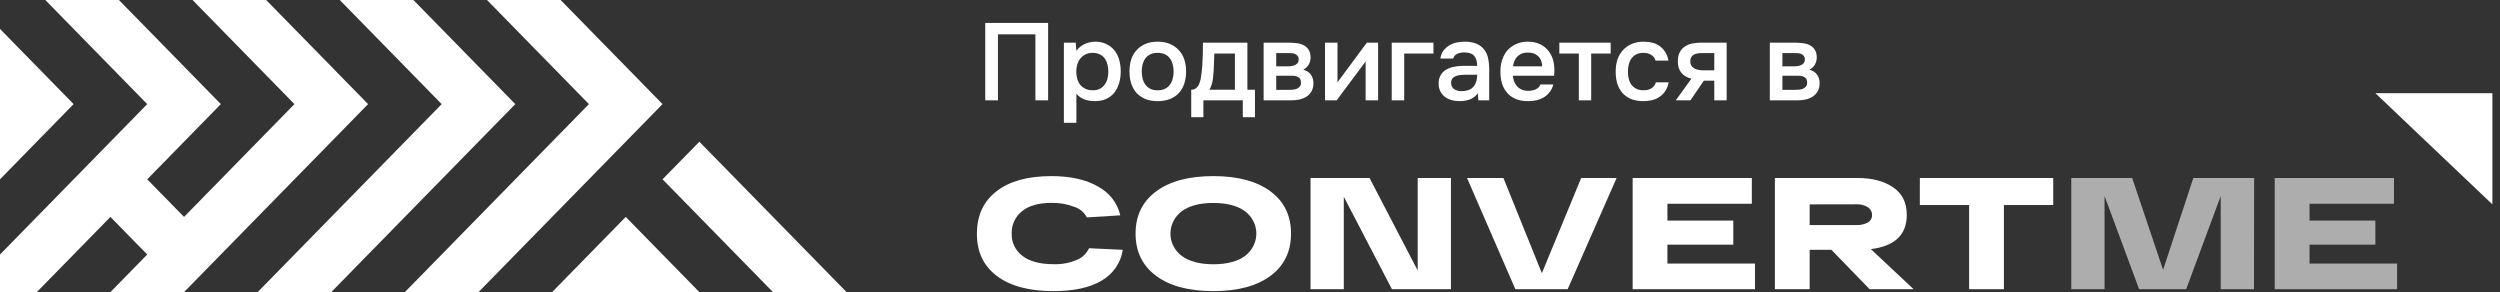<svg width="274" height="32" viewBox="0 0 274 32" fill="none" xmlns="http://www.w3.org/2000/svg">
<rect x="0" y="0" width="274" height="32" fill="#333333" stroke="none"/>
<g clip-path="url(#clip0_5847_14691)">
<path d="M129.095 69.104L125.06 73.225L72.615 19.652L76.65 15.532L129.095 69.104Z" fill="white"/>
<path d="M40.34 36.135L44.375 40.256L72.614 11.41L20.169 -42.163L16.134 -38.042L64.545 11.41L40.34 36.135Z" fill="white"/>
<path d="M4.034 15.531L8.068 11.41L-3.476 -0.382L-12.103 -9.195L-16.137 -5.074L-3.476 7.86V23.213L4.034 15.531Z" fill="white"/>
<path d="M-0.003 60.863L4.031 64.984L56.477 11.41L24.203 -21.558L20.169 -17.437L48.408 11.412L-0.003 60.863Z" fill="white"/>
<path d="M-4.036 56.741L-8.07 52.62L16.136 27.894L12.102 23.774L-12.103 48.499L-16.137 44.378L16.136 11.411L-8.07 -13.315L-4.035 -17.436L24.205 11.411L16.136 19.653L20.17 23.773L32.272 11.411L-0.001 -21.557L4.034 -25.678L40.342 11.411L-4.036 56.741Z" fill="white"/>
<path d="M116.992 81.466L121.026 77.345L68.581 23.773L16.134 77.346L20.169 81.467L68.581 32.015L116.992 81.466Z" fill="white"/>
</g>
<path d="M114.872 11H113.48V3.764H109.376V11H107.984V2.516H114.872V11ZM117.971 13.46H116.603V4.676H117.899L117.971 5.576C118.203 5.248 118.503 5 118.871 4.832C119.247 4.656 119.639 4.568 120.047 4.568C120.479 4.568 120.867 4.648 121.211 4.808C121.555 4.96 121.847 5.176 122.087 5.456C122.335 5.736 122.519 6.076 122.639 6.476C122.767 6.868 122.831 7.316 122.831 7.82C122.831 8.292 122.771 8.728 122.651 9.128C122.531 9.528 122.351 9.876 122.111 10.172C121.879 10.46 121.587 10.684 121.235 10.844C120.891 11.004 120.471 11.084 119.975 11.084C119.591 11.084 119.223 11.024 118.871 10.904C118.527 10.776 118.227 10.568 117.971 10.28V13.46ZM119.759 9.896C120.055 9.896 120.311 9.844 120.527 9.74C120.743 9.628 120.919 9.48 121.055 9.296C121.199 9.112 121.303 8.896 121.367 8.648C121.439 8.4 121.475 8.132 121.475 7.844C121.475 7.556 121.439 7.288 121.367 7.04C121.303 6.784 121.199 6.564 121.055 6.38C120.919 6.196 120.739 6.052 120.515 5.948C120.299 5.844 120.039 5.792 119.735 5.792C119.463 5.792 119.211 5.848 118.979 5.96C118.755 6.072 118.567 6.22 118.415 6.404C118.263 6.588 118.147 6.808 118.067 7.064C117.995 7.312 117.959 7.568 117.959 7.832C117.959 8.12 117.995 8.392 118.067 8.648C118.139 8.896 118.247 9.112 118.391 9.296C118.543 9.472 118.731 9.616 118.955 9.728C119.179 9.84 119.447 9.896 119.759 9.896ZM126.877 4.568C127.381 4.568 127.825 4.648 128.209 4.808C128.593 4.968 128.917 5.192 129.181 5.48C129.453 5.76 129.657 6.1 129.793 6.5C129.929 6.9 129.997 7.344 129.997 7.832C129.997 8.328 129.929 8.776 129.793 9.176C129.665 9.568 129.469 9.908 129.205 10.196C128.941 10.484 128.613 10.704 128.221 10.856C127.837 11.008 127.389 11.084 126.877 11.084C126.373 11.084 125.929 11.008 125.545 10.856C125.161 10.696 124.837 10.476 124.573 10.196C124.317 9.908 124.121 9.564 123.985 9.164C123.857 8.764 123.793 8.32 123.793 7.832C123.793 7.344 123.857 6.9 123.985 6.5C124.121 6.1 124.321 5.76 124.585 5.48C124.849 5.192 125.173 4.968 125.557 4.808C125.941 4.648 126.381 4.568 126.877 4.568ZM126.877 9.896C127.189 9.896 127.453 9.844 127.669 9.74C127.893 9.628 128.073 9.48 128.209 9.296C128.353 9.112 128.457 8.896 128.521 8.648C128.593 8.4 128.629 8.132 128.629 7.844C128.629 7.556 128.593 7.288 128.521 7.04C128.457 6.784 128.353 6.564 128.209 6.38C128.073 6.196 127.893 6.052 127.669 5.948C127.453 5.844 127.189 5.792 126.877 5.792C126.573 5.792 126.309 5.844 126.085 5.948C125.869 6.052 125.689 6.196 125.545 6.38C125.409 6.564 125.305 6.784 125.233 7.04C125.169 7.288 125.137 7.556 125.137 7.844C125.137 8.132 125.169 8.4 125.233 8.648C125.305 8.896 125.409 9.112 125.545 9.296C125.689 9.48 125.869 9.628 126.085 9.74C126.309 9.844 126.573 9.896 126.877 9.896ZM131.783 6.932C131.807 6.548 131.823 6.176 131.831 5.816C131.839 5.448 131.843 5.068 131.843 4.676H136.715V9.836H137.543V12.848H136.211V11H131.891V12.848H130.559V9.836C130.791 9.836 130.983 9.764 131.135 9.62C131.295 9.468 131.403 9.3 131.459 9.116C131.515 8.988 131.563 8.816 131.603 8.6C131.643 8.376 131.675 8.156 131.699 7.94C131.723 7.724 131.743 7.524 131.759 7.34C131.775 7.156 131.783 7.02 131.783 6.932ZM135.347 5.864H133.091C133.075 6.152 133.063 6.464 133.055 6.8C133.047 7.136 133.035 7.46 133.019 7.772C133.003 7.924 132.987 8.088 132.971 8.264C132.963 8.44 132.943 8.62 132.911 8.804C132.879 8.98 132.835 9.156 132.779 9.332C132.723 9.508 132.647 9.676 132.551 9.836H135.347V5.864ZM138.494 4.676H141.194C141.474 4.676 141.758 4.692 142.046 4.724C142.334 4.748 142.594 4.816 142.826 4.928C143.066 5.04 143.258 5.204 143.402 5.42C143.554 5.628 143.634 5.912 143.642 6.272C143.642 6.552 143.578 6.812 143.45 7.052C143.322 7.292 143.118 7.488 142.838 7.64C143.222 7.744 143.502 7.928 143.678 8.192C143.862 8.448 143.954 8.756 143.954 9.116C143.954 9.452 143.886 9.744 143.75 9.992C143.614 10.232 143.434 10.428 143.21 10.58C142.986 10.724 142.726 10.832 142.43 10.904C142.134 10.968 141.822 11 141.494 11H138.494V4.676ZM139.874 5.816V7.268H140.702C140.886 7.268 141.074 7.268 141.266 7.268C141.466 7.26 141.642 7.232 141.794 7.184C141.954 7.136 142.082 7.06 142.178 6.956C142.282 6.852 142.334 6.704 142.334 6.512C142.334 6.344 142.294 6.216 142.214 6.128C142.142 6.032 142.05 5.96 141.938 5.912C141.826 5.864 141.698 5.836 141.554 5.828C141.418 5.82 141.29 5.816 141.17 5.816H139.874ZM141.266 9.848C141.426 9.848 141.582 9.84 141.734 9.824C141.894 9.808 142.034 9.772 142.154 9.716C142.282 9.652 142.386 9.572 142.466 9.476C142.546 9.372 142.586 9.236 142.586 9.068C142.586 8.764 142.49 8.56 142.298 8.456C142.114 8.352 141.886 8.3 141.614 8.3H139.874V9.848H141.266ZM146.493 11H145.221V4.676H146.589V9.02L149.805 4.676H151.041V11H149.673V6.74C149.665 6.756 148.605 8.176 146.493 11ZM152.533 11V4.676H157.105V5.864H153.901V11H152.533ZM161.969 10.22C161.761 10.516 161.485 10.736 161.141 10.88C160.797 11.016 160.413 11.084 159.989 11.084C159.653 11.084 159.345 11.044 159.065 10.964C158.793 10.884 158.553 10.764 158.345 10.604C158.137 10.436 157.973 10.232 157.853 9.992C157.733 9.744 157.673 9.464 157.673 9.152C157.673 8.808 157.741 8.516 157.877 8.276C158.013 8.028 158.197 7.828 158.429 7.676C158.669 7.524 158.949 7.412 159.269 7.34C159.589 7.26 159.925 7.22 160.277 7.22H161.897C161.897 6.756 161.793 6.396 161.585 6.14C161.377 5.884 161.013 5.752 160.493 5.744C160.189 5.744 159.925 5.796 159.701 5.9C159.485 6.004 159.341 6.176 159.269 6.416H157.865C157.913 6.08 158.021 5.796 158.189 5.564C158.365 5.332 158.573 5.14 158.813 4.988C159.061 4.836 159.333 4.728 159.629 4.664C159.933 4.6 160.237 4.568 160.541 4.568C160.933 4.568 161.297 4.62 161.633 4.724C161.969 4.828 162.261 5.004 162.509 5.252C162.789 5.54 162.977 5.884 163.073 6.284C163.169 6.684 163.217 7.12 163.217 7.592V11H162.029L161.969 10.22ZM161.897 8.192H160.577C160.345 8.192 160.113 8.212 159.881 8.252C159.649 8.284 159.449 8.368 159.281 8.504C159.121 8.632 159.041 8.82 159.041 9.068C159.041 9.372 159.149 9.604 159.365 9.764C159.589 9.916 159.861 9.992 160.181 9.992C160.429 9.992 160.657 9.96 160.865 9.896C161.081 9.832 161.265 9.728 161.417 9.584C161.569 9.432 161.685 9.244 161.765 9.02C161.853 8.788 161.897 8.512 161.897 8.192ZM165.813 8.3C165.829 8.532 165.877 8.748 165.957 8.948C166.037 9.148 166.145 9.324 166.281 9.476C166.417 9.62 166.585 9.736 166.785 9.824C166.993 9.912 167.233 9.956 167.505 9.956C167.793 9.956 168.057 9.904 168.297 9.8C168.545 9.696 168.725 9.516 168.837 9.26H170.241C170.161 9.58 170.029 9.856 169.845 10.088C169.669 10.32 169.457 10.512 169.209 10.664C168.969 10.808 168.701 10.916 168.405 10.988C168.117 11.052 167.809 11.084 167.481 11.084C166.977 11.084 166.533 11.008 166.149 10.856C165.773 10.704 165.457 10.484 165.201 10.196C164.945 9.908 164.753 9.568 164.625 9.176C164.505 8.776 164.445 8.328 164.445 7.832C164.445 7.352 164.513 6.916 164.649 6.524C164.785 6.124 164.981 5.78 165.237 5.492C165.501 5.204 165.817 4.98 166.185 4.82C166.553 4.652 166.973 4.568 167.445 4.568C167.941 4.568 168.369 4.652 168.729 4.82C169.089 4.98 169.389 5.2 169.629 5.48C169.877 5.76 170.061 6.088 170.181 6.464C170.301 6.84 170.361 7.248 170.361 7.688C170.361 7.896 170.349 8.1 170.325 8.3H165.813ZM169.029 7.268C169.005 6.772 168.849 6.396 168.561 6.14C168.281 5.884 167.913 5.756 167.457 5.756C167.201 5.756 166.977 5.796 166.785 5.876C166.593 5.956 166.429 6.064 166.293 6.2C166.165 6.336 166.061 6.496 165.981 6.68C165.901 6.864 165.849 7.06 165.825 7.268H169.029ZM176.531 4.676V5.864H174.395V11H173.039V5.864H170.903V4.676H176.531ZM180.102 11.084C179.598 11.084 179.154 11.008 178.77 10.856C178.394 10.696 178.078 10.476 177.822 10.196C177.574 9.908 177.386 9.568 177.258 9.176C177.138 8.776 177.078 8.336 177.078 7.856C177.078 7.376 177.142 6.936 177.27 6.536C177.406 6.136 177.606 5.792 177.87 5.504C178.134 5.216 178.454 4.988 178.83 4.82C179.206 4.652 179.642 4.568 180.138 4.568C180.49 4.568 180.814 4.608 181.11 4.688C181.414 4.76 181.682 4.884 181.914 5.06C182.146 5.228 182.346 5.444 182.514 5.708C182.682 5.964 182.798 6.276 182.862 6.644H181.446C181.374 6.372 181.218 6.164 180.978 6.02C180.746 5.868 180.458 5.792 180.114 5.792C179.81 5.792 179.55 5.848 179.334 5.96C179.118 6.072 178.942 6.224 178.806 6.416C178.67 6.608 178.57 6.832 178.506 7.088C178.45 7.336 178.422 7.596 178.422 7.868C178.422 8.148 178.454 8.412 178.518 8.66C178.582 8.908 178.682 9.124 178.818 9.308C178.962 9.484 179.142 9.628 179.358 9.74C179.574 9.844 179.834 9.896 180.138 9.896C180.498 9.896 180.794 9.816 181.026 9.656C181.266 9.496 181.418 9.284 181.482 9.02H182.886C182.822 9.38 182.702 9.692 182.526 9.956C182.358 10.22 182.15 10.436 181.902 10.604C181.654 10.772 181.378 10.896 181.074 10.976C180.77 11.048 180.446 11.084 180.102 11.084ZM189.241 11H187.885V8.84H186.745L185.269 11H183.661L185.377 8.624C184.889 8.504 184.517 8.284 184.261 7.964C184.013 7.644 183.889 7.236 183.889 6.74C183.889 6.348 183.953 6.02 184.081 5.756C184.217 5.492 184.401 5.28 184.633 5.12C184.873 4.952 185.145 4.836 185.449 4.772C185.753 4.708 186.081 4.676 186.433 4.676H189.241V11ZM187.885 5.816H186.529C186.377 5.816 186.225 5.828 186.073 5.852C185.921 5.868 185.781 5.912 185.653 5.984C185.533 6.048 185.437 6.14 185.365 6.26C185.293 6.38 185.257 6.524 185.257 6.692C185.257 6.716 185.257 6.736 185.257 6.752C185.257 6.96 185.317 7.136 185.437 7.28C185.557 7.424 185.713 7.528 185.905 7.592C186.097 7.648 186.273 7.684 186.433 7.7C186.593 7.708 186.753 7.712 186.913 7.712H187.885V5.816ZM193.971 4.676H196.671C196.951 4.676 197.235 4.692 197.523 4.724C197.811 4.748 198.071 4.816 198.303 4.928C198.543 5.04 198.735 5.204 198.879 5.42C199.031 5.628 199.111 5.912 199.119 6.272C199.119 6.552 199.055 6.812 198.927 7.052C198.799 7.292 198.595 7.488 198.315 7.64C198.699 7.744 198.979 7.928 199.155 8.192C199.339 8.448 199.431 8.756 199.431 9.116C199.431 9.452 199.363 9.744 199.227 9.992C199.091 10.232 198.911 10.428 198.687 10.58C198.463 10.724 198.203 10.832 197.907 10.904C197.611 10.968 197.299 11 196.971 11H193.971V4.676ZM195.351 5.816V7.268H196.179C196.363 7.268 196.551 7.268 196.743 7.268C196.943 7.26 197.119 7.232 197.271 7.184C197.431 7.136 197.559 7.06 197.655 6.956C197.759 6.852 197.811 6.704 197.811 6.512C197.811 6.344 197.771 6.216 197.691 6.128C197.619 6.032 197.527 5.96 197.415 5.912C197.303 5.864 197.175 5.836 197.031 5.828C196.895 5.82 196.767 5.816 196.647 5.816H195.351ZM196.743 9.848C196.903 9.848 197.059 9.84 197.211 9.824C197.371 9.808 197.511 9.772 197.631 9.716C197.759 9.652 197.863 9.572 197.943 9.476C198.023 9.372 198.063 9.236 198.063 9.068C198.063 8.764 197.967 8.56 197.775 8.456C197.591 8.352 197.363 8.3 197.091 8.3H195.351V9.848H196.743Z" fill="white"/>
<path d="M119.356 27.205L123.057 27.38C122.959 28.071 122.7 28.732 122.299 29.317C121.898 29.901 121.365 30.393 120.739 30.757C119.45 31.525 117.684 31.908 115.444 31.906C112.781 31.906 110.717 31.351 109.251 30.242C107.784 29.133 107.057 27.587 107.07 25.603C107.07 23.62 107.784 22.074 109.213 20.965C110.642 19.856 112.645 19.301 115.222 19.301C117.335 19.301 119.05 19.687 120.369 20.459C120.982 20.791 121.514 21.243 121.93 21.785C122.346 22.327 122.637 22.946 122.783 23.602L119.116 23.827C118.84 23.285 118.35 22.869 117.752 22.67C116.95 22.363 116.09 22.215 115.226 22.235C113.834 22.235 112.762 22.54 112.011 23.149C111.64 23.449 111.346 23.825 111.151 24.249C110.955 24.672 110.864 25.132 110.883 25.595C110.863 26.063 110.959 26.529 111.164 26.956C111.369 27.382 111.678 27.757 112.064 28.049C112.851 28.652 113.984 28.954 115.462 28.954C116.354 28.988 117.242 28.821 118.054 28.469C118.64 28.218 119.105 27.767 119.356 27.205V27.205Z" fill="white"/>
<path d="M126.712 30.236C125.21 29.119 124.459 27.575 124.459 25.603C124.459 23.632 125.21 22.089 126.712 20.974C128.213 19.86 130.301 19.303 132.976 19.301C135.651 19.299 137.741 19.857 139.244 20.974C140.746 22.087 141.496 23.63 141.496 25.603C141.496 27.577 140.746 29.121 139.244 30.236C137.738 31.349 135.649 31.906 132.976 31.906C130.303 31.906 128.215 31.349 126.712 30.236ZM129.515 23.158C129.13 23.452 128.818 23.824 128.604 24.247C128.39 24.67 128.279 25.134 128.279 25.603C128.279 26.073 128.39 26.537 128.604 26.96C128.818 27.383 129.13 27.755 129.515 28.049C130.346 28.658 131.503 28.963 132.986 28.963C134.469 28.963 135.626 28.658 136.459 28.049C136.845 27.755 137.156 27.383 137.37 26.96C137.584 26.537 137.696 26.073 137.696 25.603C137.696 25.134 137.584 24.67 137.37 24.247C137.156 23.824 136.845 23.452 136.459 23.158C135.628 22.548 134.471 22.244 132.986 22.244C131.501 22.244 130.341 22.548 129.506 23.158H129.515Z" fill="white"/>
<path d="M155.38 19.511H159.024V31.698H152.557L147.28 21.565V31.698H143.635V19.511H150.102L155.38 29.644V19.511Z" fill="white"/>
<path d="M173.295 19.511H177.18L171.813 31.698H166.084L160.788 19.511H164.775L168.99 29.94L173.295 19.511Z" fill="white"/>
<path d="M178.938 31.698V19.511H192V22.332H182.748V24.176H189.969V26.814H182.748V28.886H192.349V31.698H178.938Z" fill="white"/>
<path d="M204.914 31.698L200.721 27.379H198.338V31.698H194.528V19.511H203.652C205.191 19.511 206.464 19.847 207.472 20.52C208.479 21.193 208.982 22.206 208.982 23.558C208.982 25.728 207.67 26.977 205.045 27.302L209.733 31.698H204.914ZM198.338 22.4V24.665H203.468C203.903 24.685 204.335 24.588 204.715 24.386C204.863 24.3 204.983 24.178 205.064 24.032C205.145 23.886 205.182 23.722 205.172 23.558C205.177 23.389 205.137 23.223 205.055 23.074C204.973 22.925 204.853 22.798 204.705 22.705C204.335 22.479 203.899 22.369 203.459 22.391L198.338 22.4Z" fill="white"/>
<path d="M210.414 22.471V19.511H225.034V22.471H219.629V31.698H215.816V22.471H210.414Z" fill="white"/>
<path d="M240.387 19.511H247.053L247.038 31.698H243.39V21.485L239.605 31.698H234.449L230.658 21.485V31.698H227.013V19.511H233.686L237.075 29.576L240.387 19.511Z" fill="white" fill-opacity="0.6"/>
<path d="M249.311 31.698V19.511H262.376V22.332H253.124V24.176H260.342V26.814H253.124V28.886H262.722V31.698H249.311Z" fill="white" fill-opacity="0.6"/>
<path d="M260.344 10.216H273.166V22.4L260.344 10.216Z" fill="white"/>
<defs>
<clipPath id="clip0_5847_14691">
<rect width="95" height="32" fill="white"/>
</clipPath>
</defs>
</svg>
